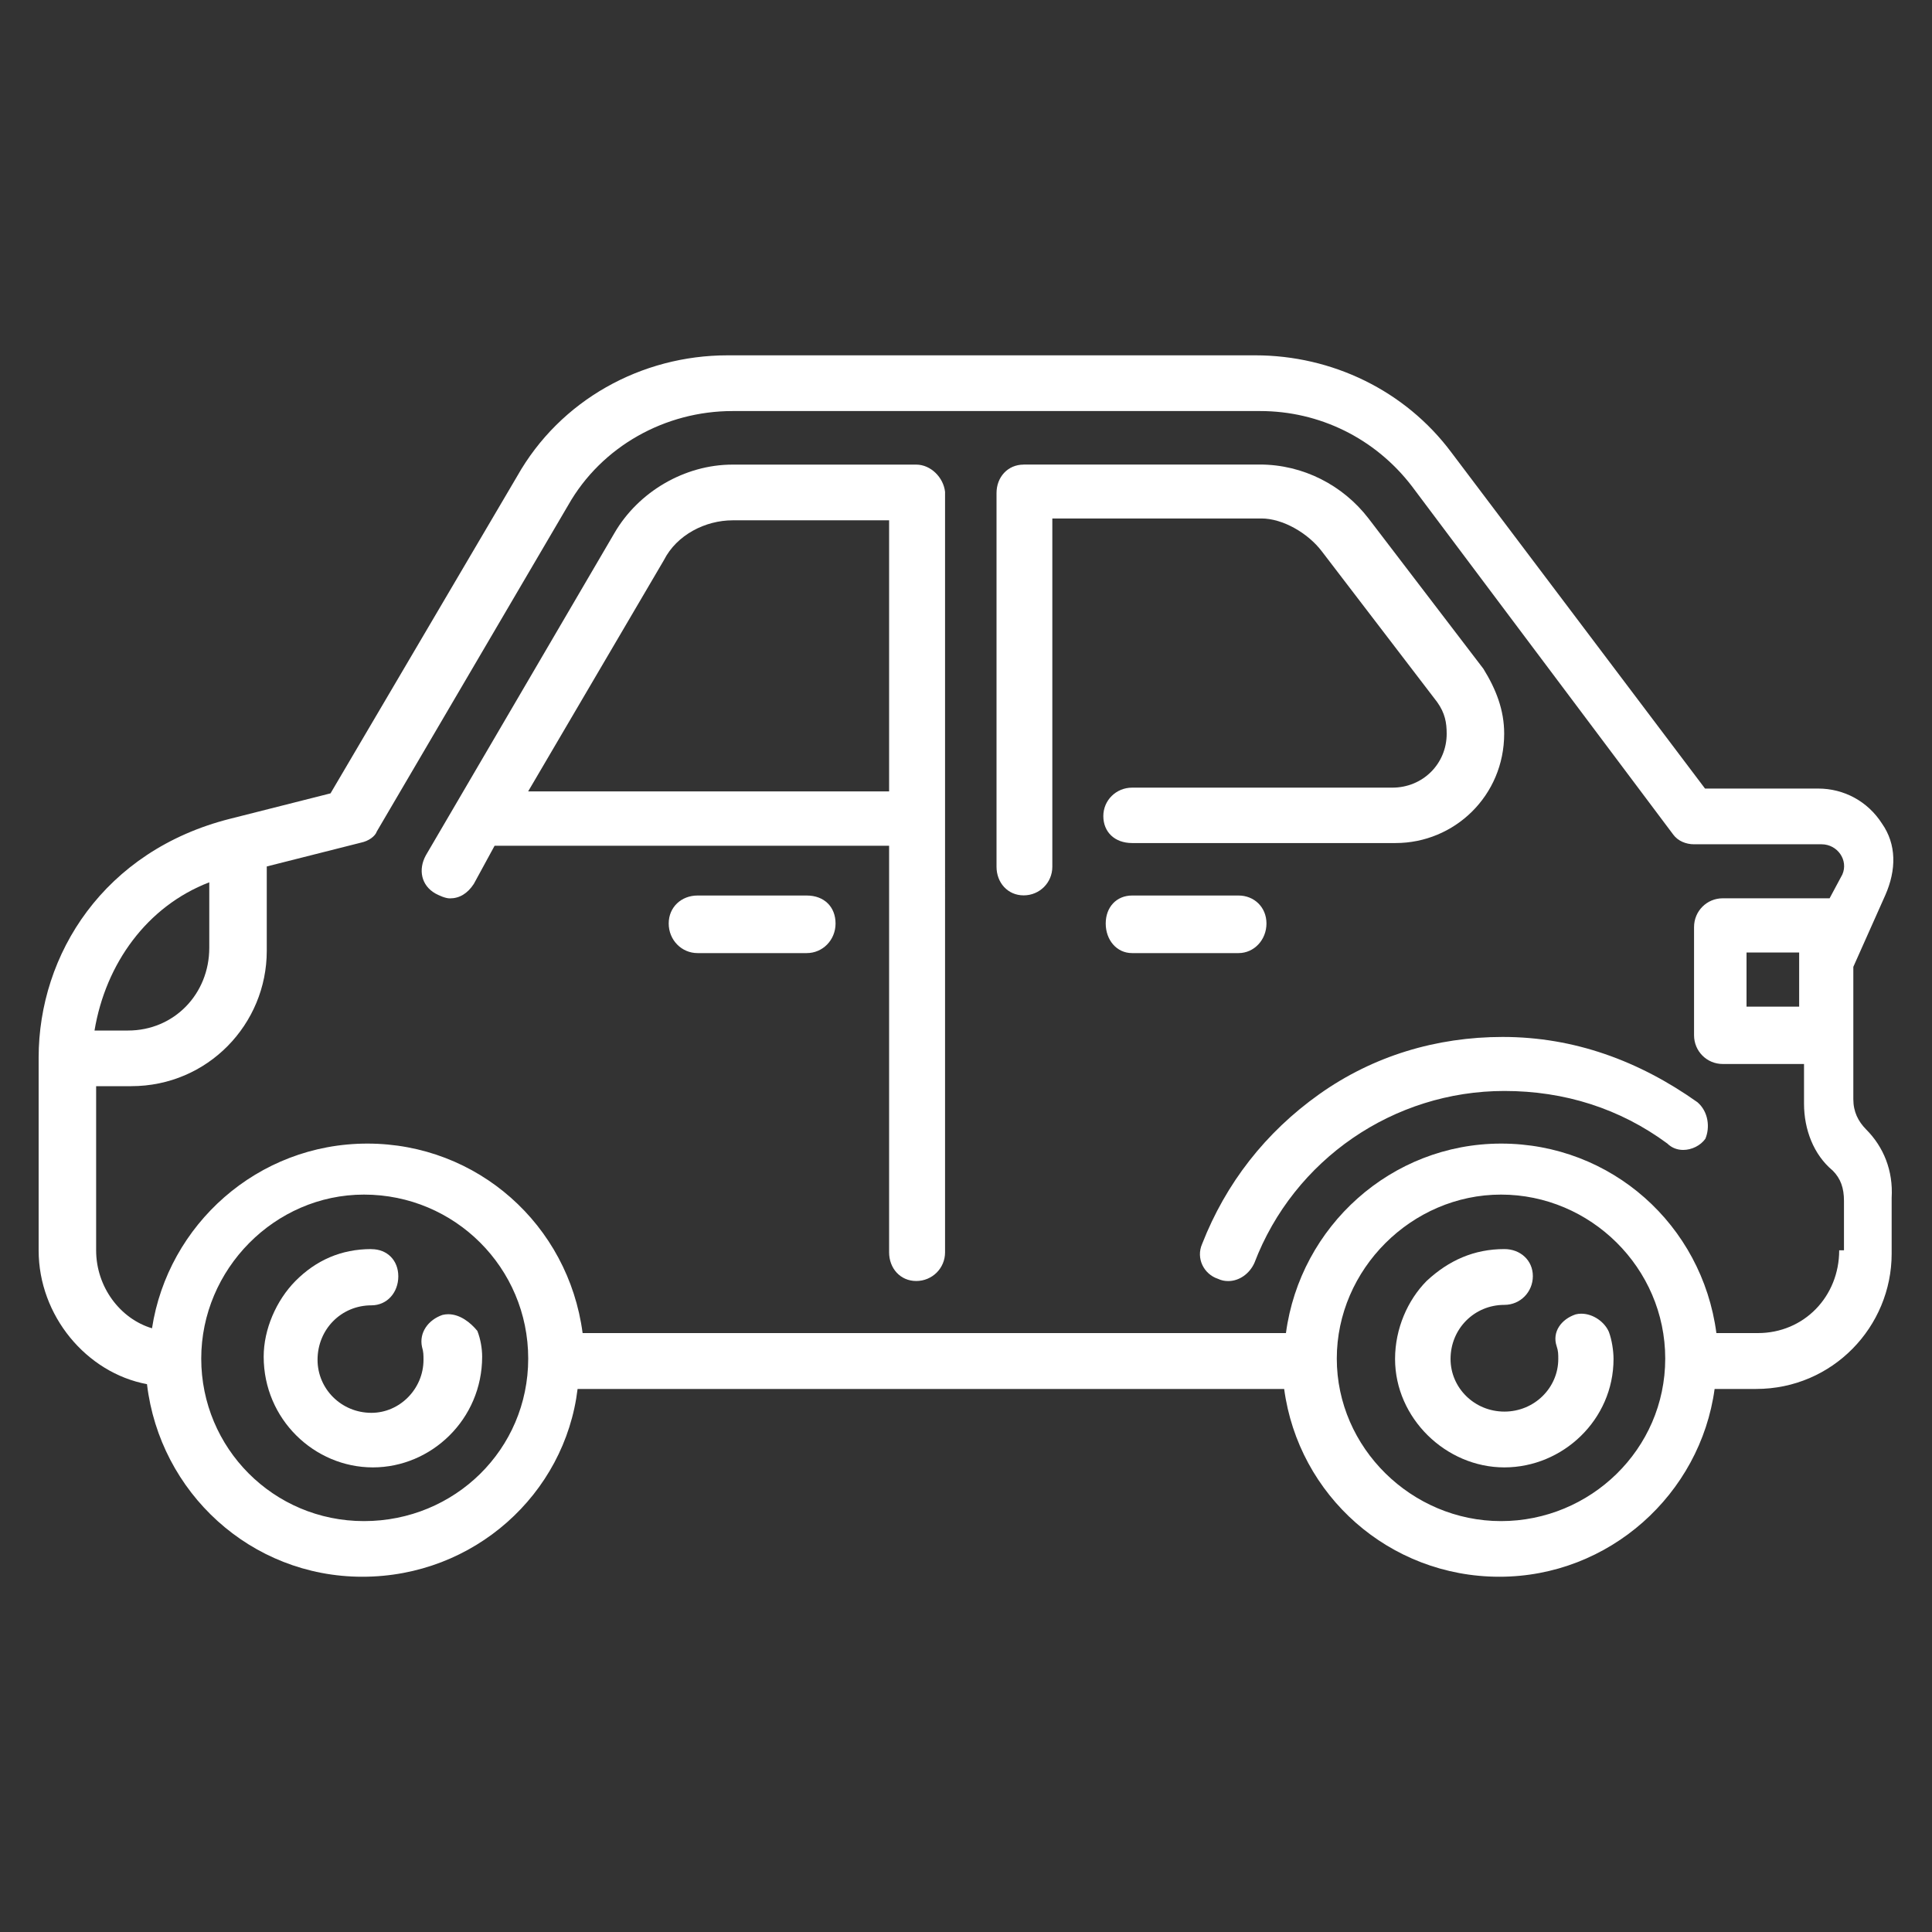 <?xml version="1.0" encoding="UTF-8"?>
<svg id="Ebene_1" data-name="Ebene 1" xmlns="http://www.w3.org/2000/svg" viewBox="0 0 250 250">
  <rect x="0" y="0" width="250" height="250" fill="#333333" stroke="none"/>
  <path d="M232.81,123.25v7.01h-6.81v-7.01h6.81ZM27.08,114.18v8.46c0,5.97-4.54,10.71-10.52,10.71h-4.33c1.44-8.65,6.79-16.08,14.85-19.18h0ZM163.07,53.19c7.64,0,14.85,3.51,19.6,9.69l33.85,45.12c.61.83,1.65,1.25,2.69,1.25h16.5c2.06,0,3.5,2.06,2.69,3.91l-1.65,3.08h-13.83c-2.06,0-3.71,1.66-3.71,3.72v14c0,2.06,1.65,3.72,3.71,3.72h10.52v5.14c0,3.31,1.23,6.59,3.71,8.65,1.04,1.04,1.46,2.27,1.46,3.93v6.39h-.62c0,5.97-4.54,10.71-10.52,10.71h-5.37c-1.85-14.02-13.62-24.52-27.85-24.52s-26,10.71-27.85,24.52h-91.01c-1.85-14.02-13.62-24.52-27.85-24.52s-25.81,10.51-27.87,23.9c-4.12-1.23-7.23-5.35-7.23-10.09v-21.24h4.54c9.91,0,17.54-8.03,17.54-17.51v-10.92l12.18-3.08c1.02-.21,1.85-.83,2.06-1.45l24.77-42.23c4.33-7.63,12.58-12.17,21.25-12.17h68.31ZM47.1,154.58c11.75,0,21.25,9.48,21.25,21.22s-9.5,21.03-21.25,21.03-21.06-9.48-21.06-21.03,9.5-21.22,21.06-21.22h0ZM194.23,154.58c11.56,0,21.25,9.48,21.25,21.22s-9.69,21.03-21.25,21.03-21.25-9.48-21.25-21.03,9.69-21.22,21.25-21.22h0ZM94.14,45.98c-11.14,0-21.66,5.78-27.23,15.66l-24.14,41.02-13,3.29c-16.31,4.12-24.77,17.51-24.77,30.91v24.94c0,8.45,6.19,15.85,14.02,17.31,1.66,14,13.41,24.92,27.87,24.92s26.21-10.71,27.85-24.3h91.43c1.85,13.79,13.61,24.3,27.85,24.3s26-10.71,27.85-24.3h5.37c9.9,0,17.54-8.05,17.54-17.51v-7.22c.21-3.51-1.04-6.59-3.31-8.86-1.02-1.04-1.65-2.27-1.65-3.91v-17.12l4.13-9.26c1.46-3.31,1.46-6.59-.42-9.28-1.85-2.89-4.94-4.53-8.25-4.53h-14.65l-32.81-43.48c-6-8.05-15.48-12.58-25.39-12.58h-68.31Z" fill="#fff" fill-rule="evenodd"/>
  <path d="M48.05,161.63c-3.91,0-7.17,1.45-9.84,4.15-2.46,2.5-4.09,6.23-4.09,9.77,0,8.1,6.56,14.33,14.13,14.33s14.14-6.23,14.14-14.33c0-1.05-.21-2.29-.62-3.33-.88-1.08-2.24-2.16-3.77-2.16-.24,0-.48.03-.74.09-1.84.63-3.06,2.29-2.65,4.15.19.63.19,1.05.19,1.66,0,3.75-3.06,6.86-6.74,6.86-3.91,0-6.97-3.11-6.97-6.86,0-3.94,3.06-7.05,6.97-7.05,2.05,0,3.48-1.68,3.48-3.75s-1.43-3.52-3.48-3.52h0Z" fill="#fff" fill-rule="evenodd"/>
  <path d="M194.66,161.63c-3.89,0-7.17,1.44-10.05,4.12-2.46,2.48-4.09,6.18-4.09,10.1,0,7.64,6.56,14.03,14.14,14.03s14.13-6.18,14.13-14.03c0-1.02-.21-2.46-.6-3.5-.53-1.25-2-2.36-3.58-2.36-.24,0-.48.03-.72.09-1.86.62-3.08,2.27-2.46,4.12.21.62.21,1.04.21,1.65,0,3.72-3.08,6.81-6.97,6.81s-6.97-3.08-6.97-6.81c0-3.91,3.08-7,6.97-7,2.05,0,3.68-1.66,3.68-3.72s-1.63-3.5-3.68-3.5h0Z" fill="#fff" fill-rule="evenodd"/>
  <path d="M194.46,134.18c-8.6,0-16.78,2.46-23.75,7.41-6.97,4.95-12.09,11.54-15.15,19.36-.83,1.87.21,3.93,2.05,4.53.43.21.88.29,1.32.29,1.41,0,2.75-.93,3.39-2.35,5.11-13.39,18.01-22.25,32.35-22.25,7.77,0,14.94,2.27,21.08,6.8.57.57,1.31.83,2.05.83,1.12,0,2.25-.57,2.87-1.44.62-1.45.41-3.51-1.03-4.74-7.57-5.36-15.96-8.44-25.18-8.44h0Z" fill="#fff" fill-rule="evenodd"/>
  <path d="M115.05,67.34v35.07h-46.71l17.57-29.93c1.67-3.29,5.38-5.15,8.89-5.15h20.26ZM94.79,60.12c-6.2,0-12.19,3.52-15.29,8.87l-24.39,41.68c-1.02,1.85-.61,3.92,1.25,4.96.4.21,1.23.62,1.86.62,1.23,0,2.27-.62,3.09-1.87l2.69-4.94h51.05v52.61c0,2.06,1.44,3.71,3.51,3.71s3.73-1.65,3.73-3.71V63.64c-.21-1.87-1.86-3.52-3.73-3.52h-23.76Z" fill="#fff" fill-rule="evenodd"/>
  <path d="M132.46,60.12c-2.07,0-3.51,1.63-3.51,3.68v48.36c0,2.05,1.44,3.7,3.51,3.7s3.71-1.65,3.71-3.7v-45.07h27.07c2.69,0,5.99,1.84,7.84,4.3l14.89,19.46c1.02,1.43,1.23,2.67,1.23,4.1,0,3.89-3.09,6.97-7.03,6.97h-33.67c-2.07,0-3.73,1.63-3.73,3.68s1.46,3.49,3.73,3.49h34.08c7.65,0,14.06-6.14,14.06-14.15,0-3.06-1.04-5.73-2.69-8.4l-14.87-19.46c-3.31-4.3-8.47-6.97-14.06-6.97h-30.58Z" fill="#fff" fill-rule="evenodd"/>
  <path d="M90.26,115.88c-2.08,0-3.73,1.49-3.73,3.62s1.66,3.83,3.73,3.83h14.13c2.08,0,3.73-1.7,3.73-3.83s-1.45-3.62-3.73-3.62h-14.13Z" fill="#fff" fill-rule="evenodd"/>
  <path d="M146.49,115.88c-2,0-3.41,1.49-3.41,3.62s1.41,3.83,3.41,3.83h13.78c2,0,3.61-1.7,3.61-3.83s-1.61-3.62-3.61-3.62h-13.78Z" fill="#fff" fill-rule="evenodd"/>
</svg>